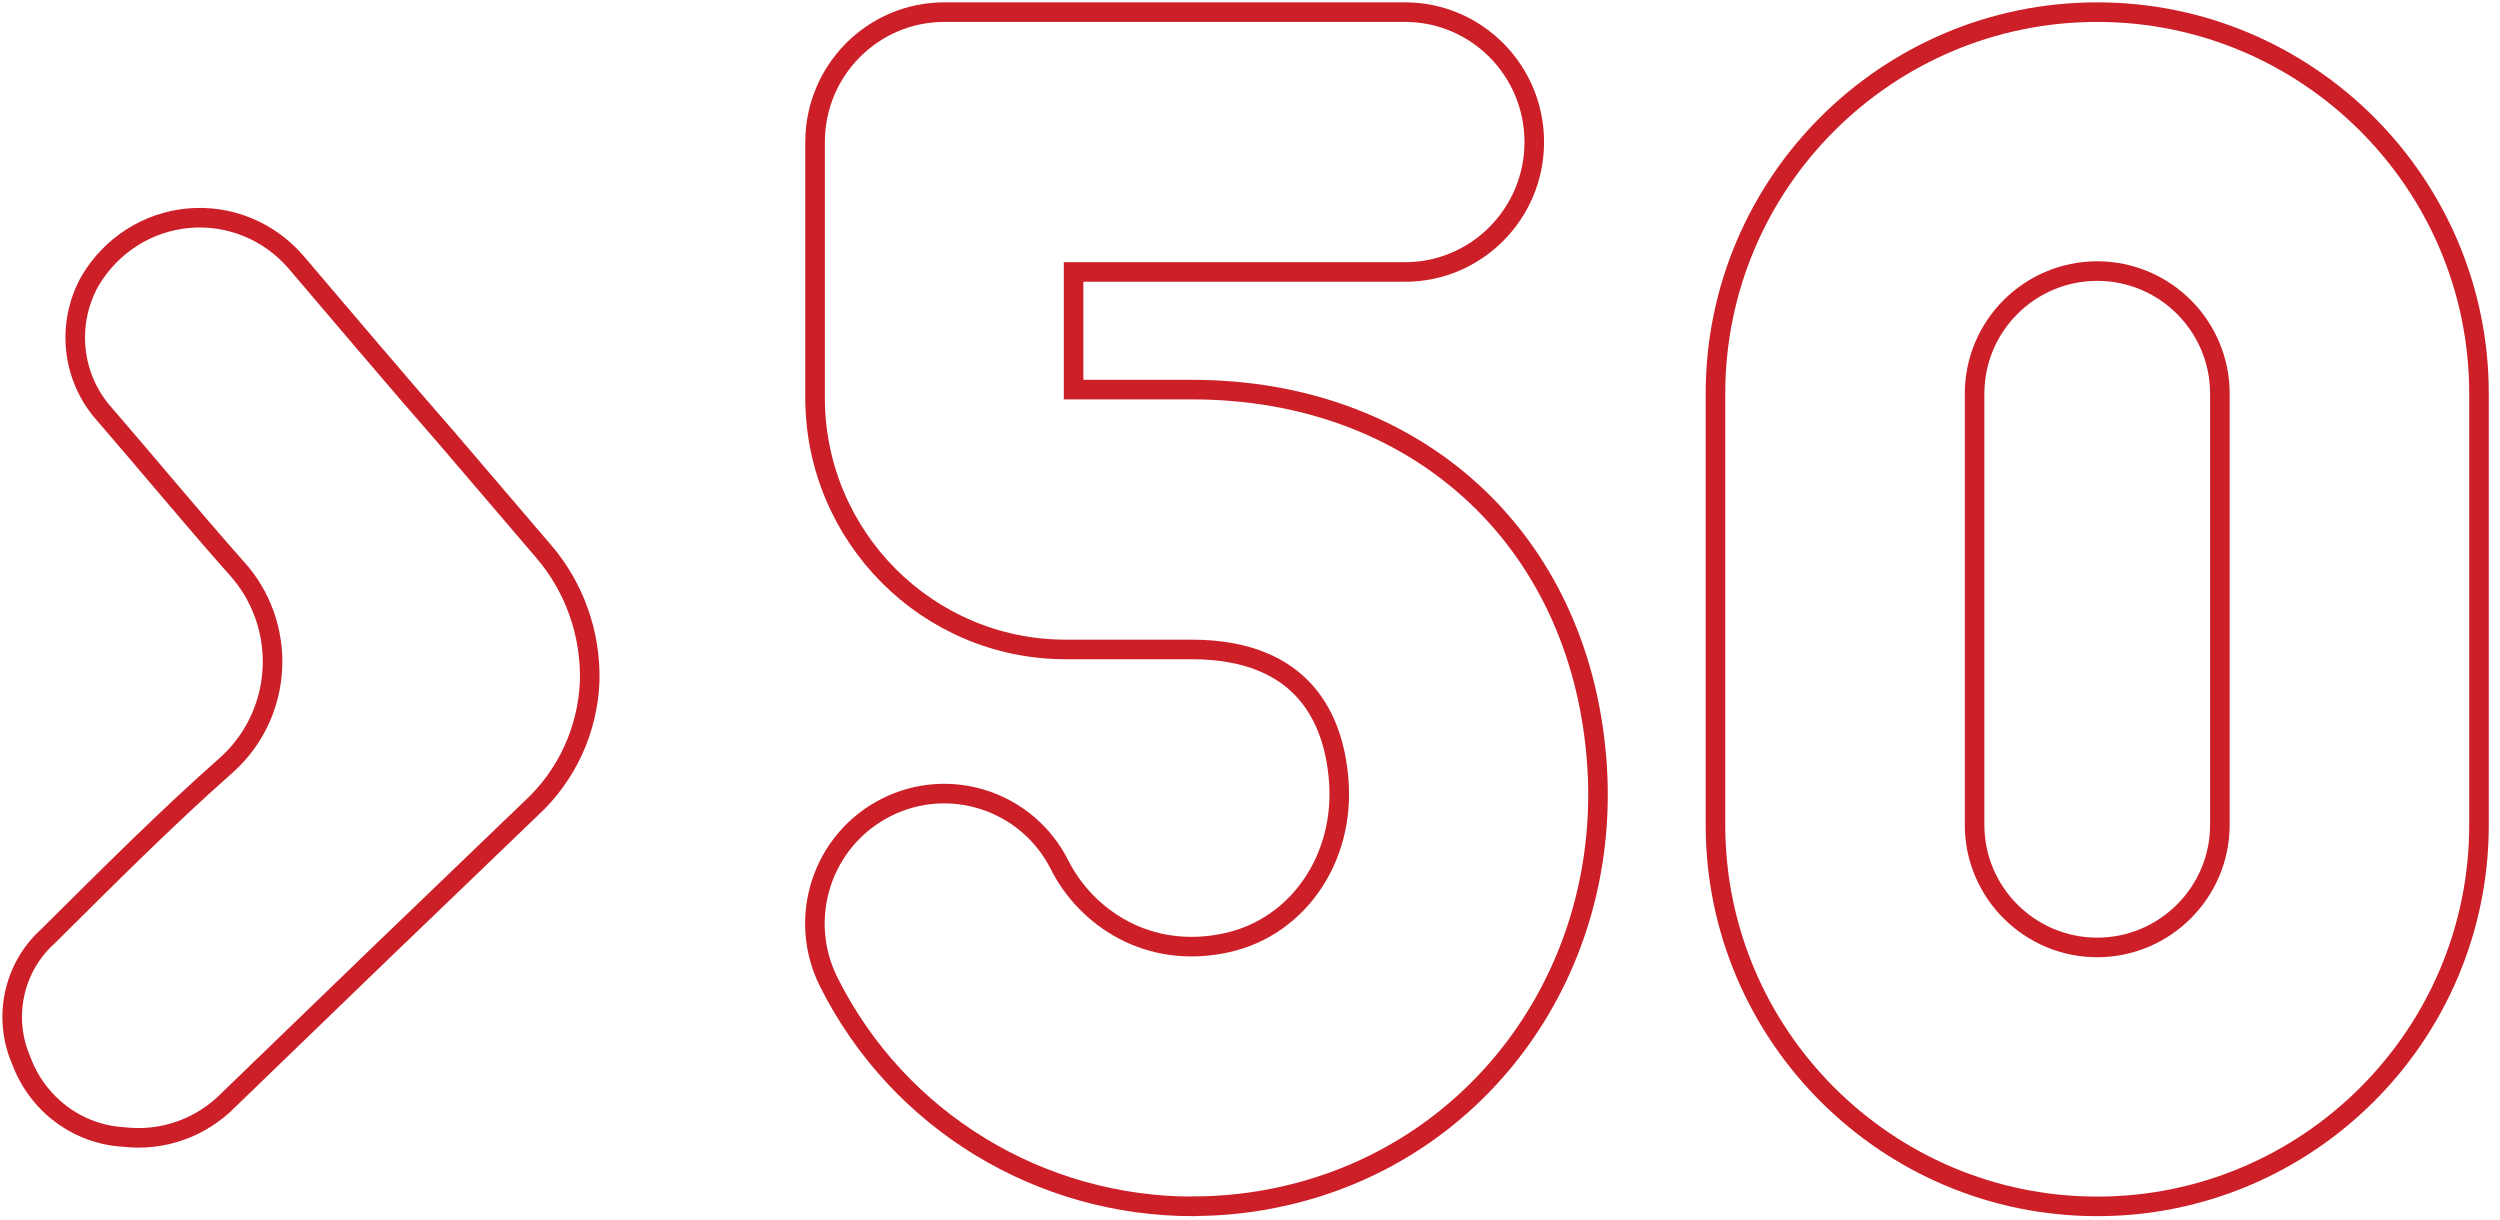 <svg width="205" height="100" viewBox="0 0 205 100" fill="none" xmlns="http://www.w3.org/2000/svg">
<g id="Group 262">
<path id="Vector" d="M48.353 55.902C48.27 57.864 47.808 59.788 46.989 61.563C46.169 63.341 45.014 64.933 43.586 66.252C35.294 74.204 27.031 82.163 18.803 90.131C17.687 91.283 16.329 92.162 14.831 92.7C13.331 93.236 11.733 93.42 10.153 93.234C8.303 93.131 6.52 92.484 5.029 91.369C3.534 90.255 2.392 88.72 1.74 86.955C0.996 85.242 0.806 83.332 1.201 81.499C1.596 79.67 2.552 78.013 3.934 76.772C8.701 72.045 13.465 67.245 18.565 62.737C19.683 61.741 20.591 60.53 21.239 59.17C21.888 57.81 22.259 56.334 22.336 54.826C22.411 53.318 22.189 51.809 21.68 50.39C21.17 48.971 20.388 47.67 19.377 46.567C15.707 42.422 12.226 38.203 8.581 33.985C7.265 32.526 6.438 30.675 6.224 28.705C6.011 26.735 6.419 24.747 7.388 23.028C8.237 21.59 9.406 20.376 10.801 19.486C12.197 18.593 13.78 18.047 15.421 17.896C17.062 17.743 18.715 17.985 20.247 18.603C21.779 19.221 23.145 20.198 24.236 21.455C28.384 26.304 32.457 31.152 36.556 35.831L44.515 45.139C47.09 48.102 48.462 51.95 48.353 55.902Z" stroke="#CC1F28" stroke-width="1.605" stroke-miterlimit="10"/>
<path id="Vector_2" d="M97.828 98.923C85.362 98.923 73.717 92.005 67.965 80.542C65.322 75.286 67.414 68.88 72.643 66.224C77.872 63.567 84.246 65.67 86.889 70.925C89.023 75.159 94.097 78.766 100.654 77.289C106.463 75.982 110.307 70.357 109.77 63.922C109.374 59.05 106.957 53.255 97.714 53.255H87.383C76.049 53.255 66.835 43.993 66.835 32.601V11.649C66.835 5.768 71.583 0.995 77.434 0.995H115.211C121.062 0.995 125.81 5.768 125.81 11.649C125.81 17.529 121.062 22.302 115.211 22.302H88.034V31.947H97.729C116.087 31.947 129.428 44.093 130.912 62.161C132.325 79.306 121.556 94.406 105.304 98.071C102.816 98.639 100.315 98.909 97.842 98.909L97.828 98.923Z" stroke="#CC1F28" stroke-width="1.605" stroke-miterlimit="10"/>
<path id="Vector_3" d="M171.973 98.923C154.706 98.923 140.668 84.881 140.668 67.639V32.279C140.668 15.023 154.706 0.995 171.973 0.995C189.24 0.995 203.278 15.037 203.278 32.279V67.639C203.278 84.895 189.24 98.923 171.973 98.923ZM171.973 22.228C166.42 22.228 161.916 26.744 161.916 32.279V67.639C161.916 73.188 166.434 77.69 171.973 77.69C177.511 77.69 182.03 73.174 182.03 67.639V32.279C182.03 26.73 177.511 22.228 171.973 22.228Z" stroke="#CC1F28" stroke-width="1.605" stroke-miterlimit="10"/>
</g>
</svg>
